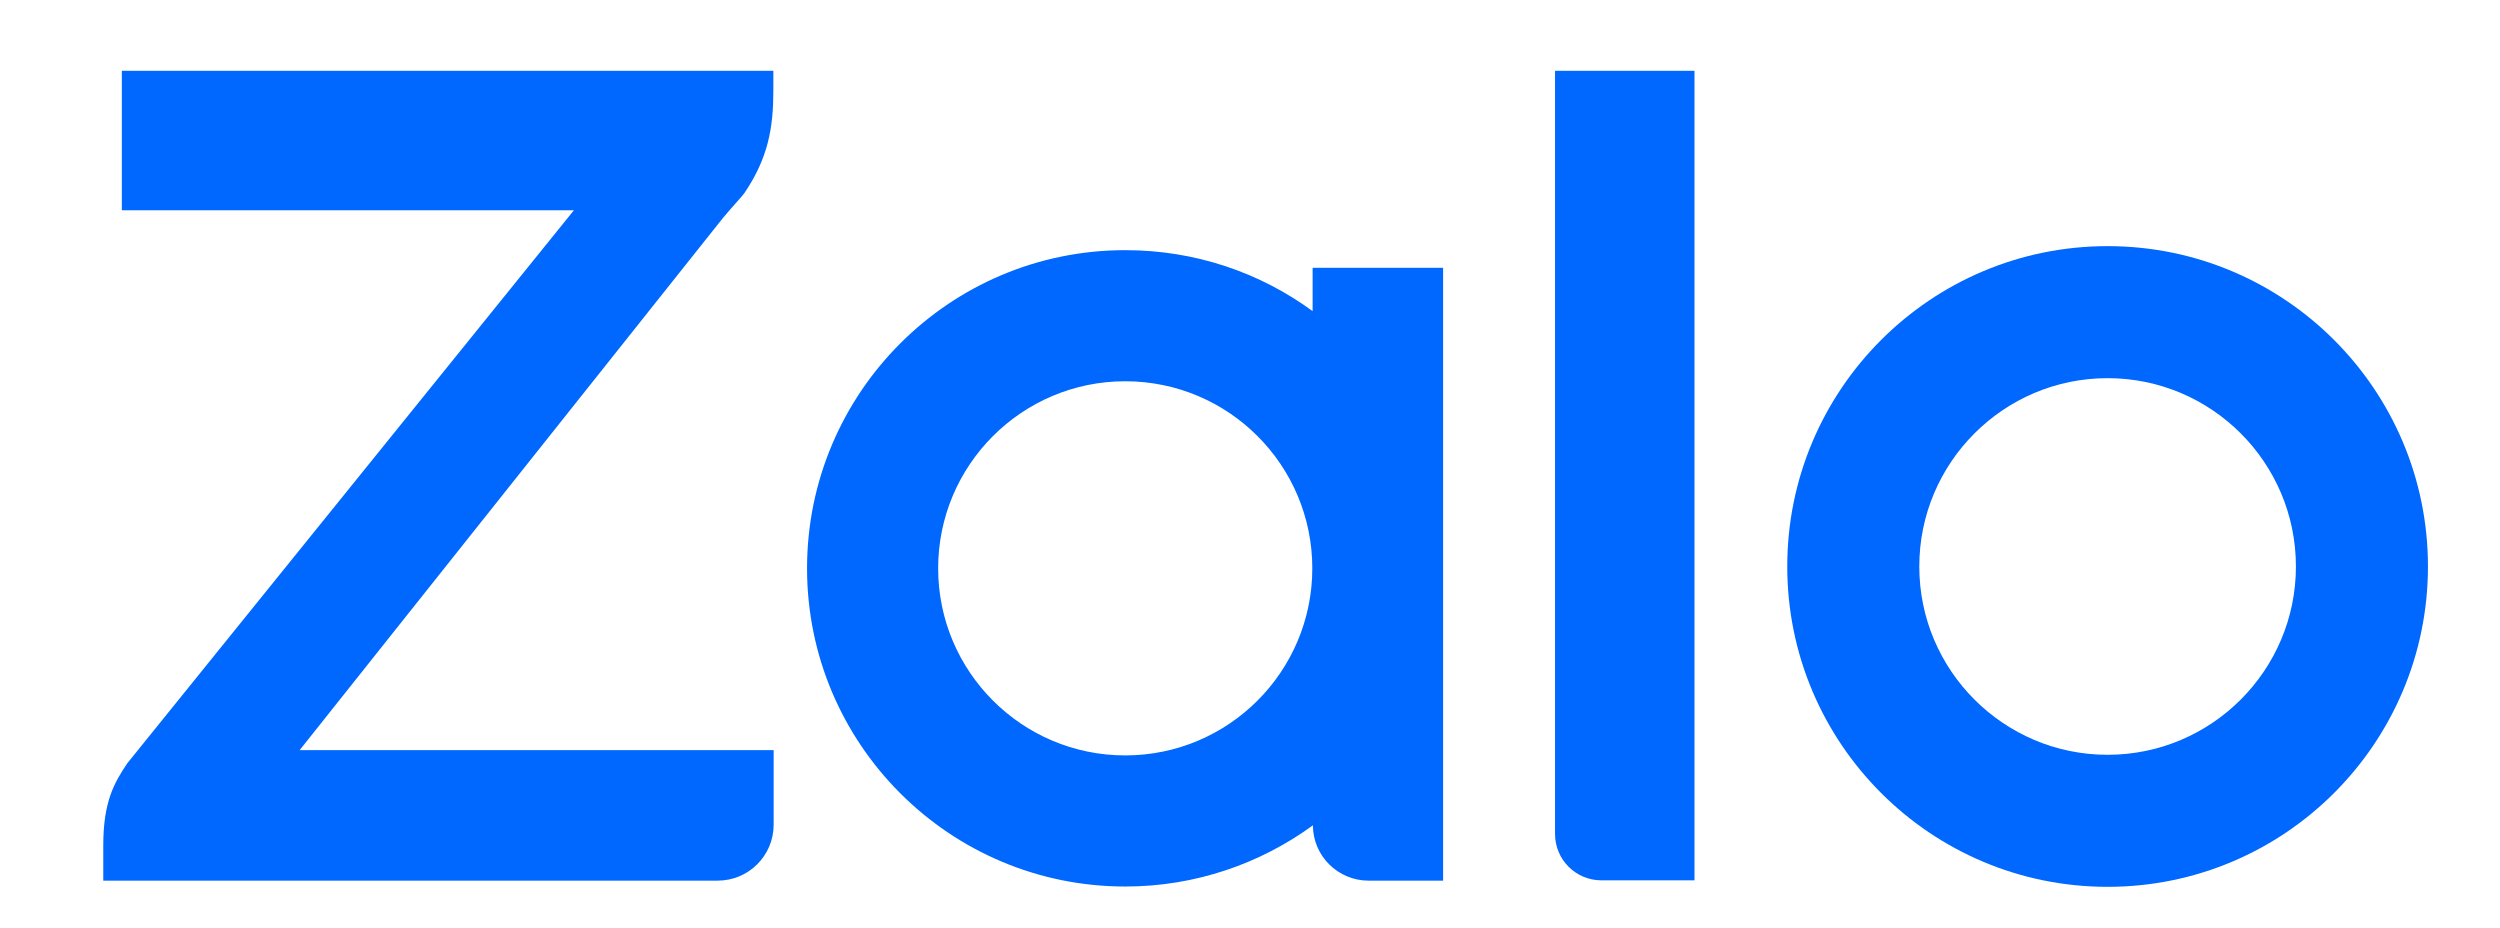 <?xml version="1.0" encoding="UTF-8"?>
<svg id="Layer_1" xmlns="http://www.w3.org/2000/svg" version="1.1" viewBox="0 0 80.85 30">
  <!-- Generator: Adobe Illustrator 29.4.0, SVG Export Plug-In . SVG Version: 2.1.0 Build 152)  -->
  <defs>
    <style>
      .st0 {
        fill: #0068ff;
      }
    </style>
  </defs>
  <path class="st0" d="M3.94,6.8h14.62L4.12,24.68c-.44.65-.78,1.27-.78,2.66v1.14h19.87c1,0,1.81-.81,1.81-1.81v-2.41h-15.33L23.22,7.25c.19-.25.59-.7.76-.89l.09-.11c.78-1.15.94-2.13.94-3.32v-.64H3.94v4.51Z"/>
  <path class="st0" d="M50.29,26.97c0,.83.67,1.5,1.5,1.5h3.01V2.29h-4.51v24.68Z"/>
  <path class="st0" d="M42.46,10.07c-1.7-1.25-3.8-1.98-6.07-1.98-5.68,0-10.29,4.61-10.29,10.29s4.61,10.29,10.29,10.29c2.27,0,4.37-.74,6.07-1.98,0,.99.81,1.79,1.8,1.79h2.41V8.66h-4.22v1.41ZM36.39,24.43c-3.34,0-6.05-2.71-6.05-6.05s2.71-6.05,6.05-6.05,6.05,2.71,6.05,6.05-2.71,6.05-6.05,6.05Z"/>
  <path class="st0" d="M68.16,7.96c-5.72,0-10.36,4.64-10.36,10.36s4.64,10.36,10.36,10.36,10.36-4.64,10.36-10.36-4.64-10.36-10.36-10.36ZM68.16,24.41c-3.36,0-6.09-2.73-6.09-6.09s2.73-6.09,6.09-6.09,6.09,2.73,6.09,6.09-2.73,6.09-6.09,6.09Z"/>
</svg>